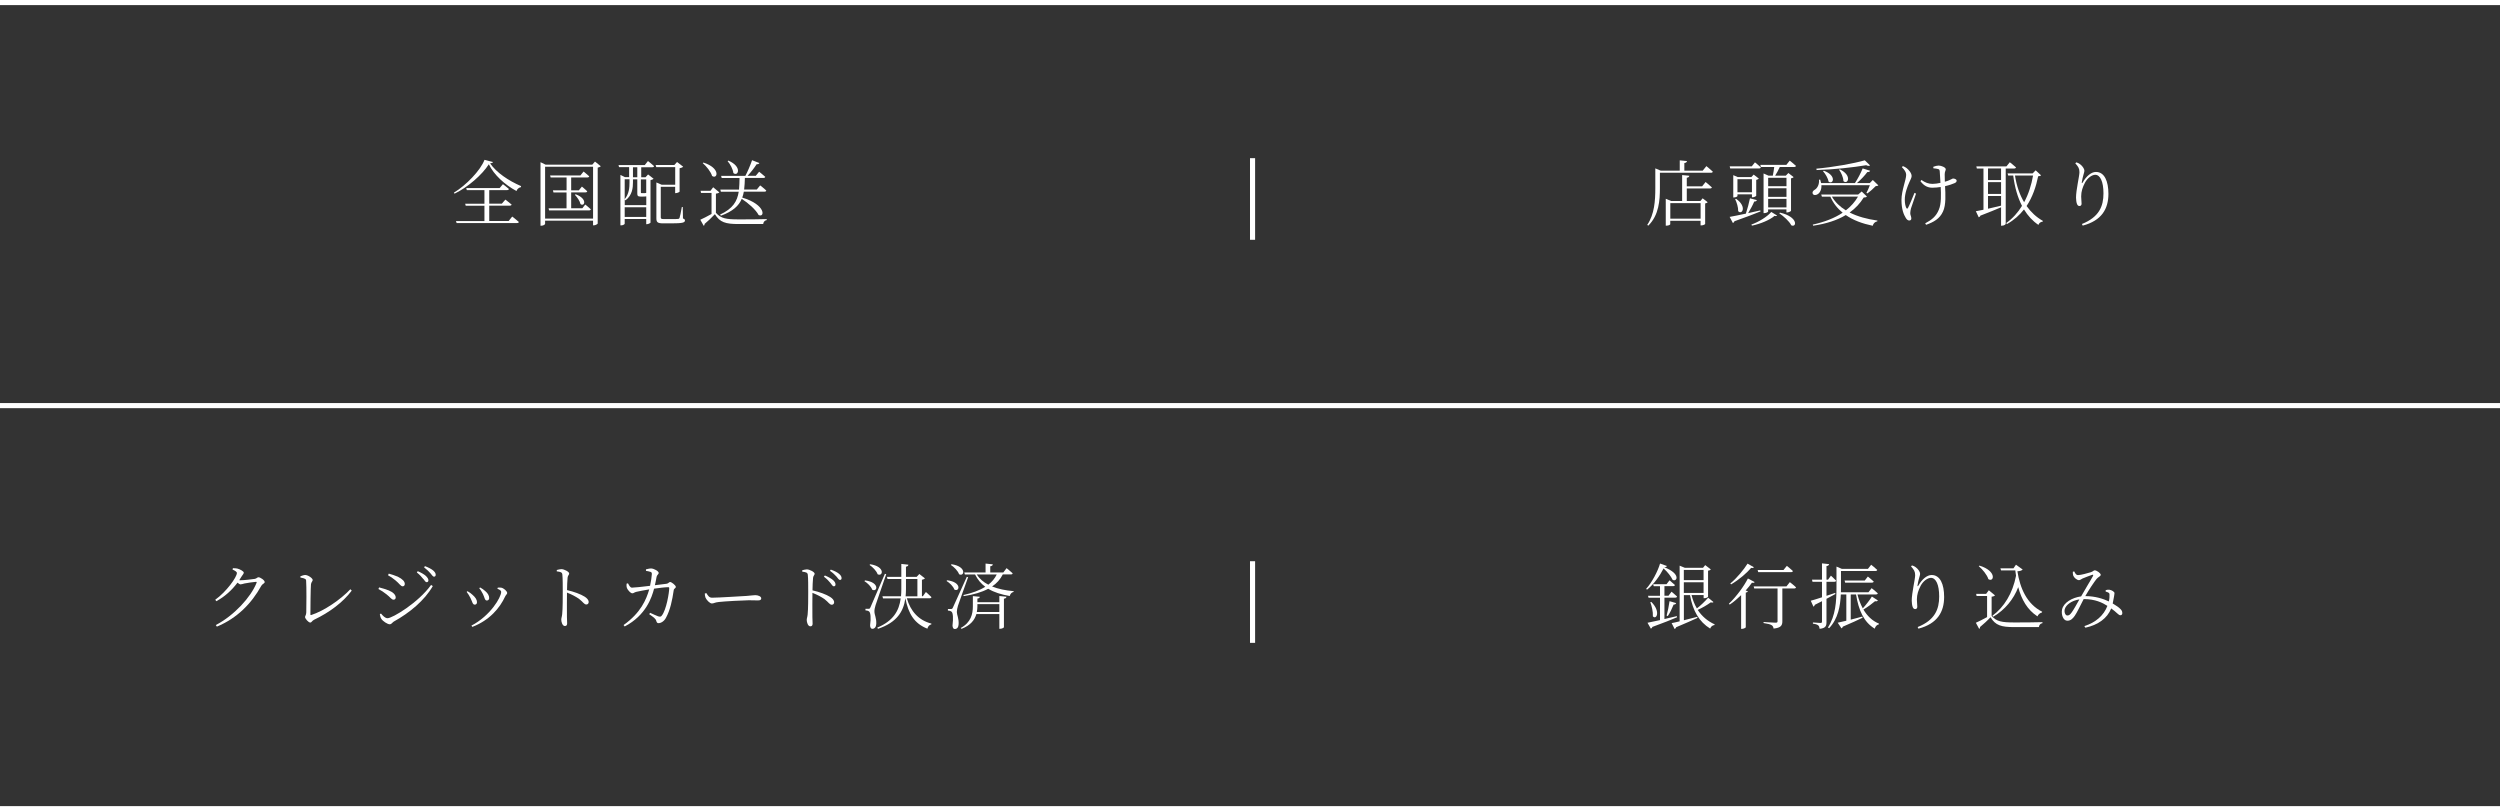 <?xml version="1.0" encoding="UTF-8"?><svg id="Layer_2" xmlns="http://www.w3.org/2000/svg" viewBox="0 0 490 159"><rect x="0" y="0" width="490" height="159" fill="#333333" stroke="none"/><defs><style>.cls-1{fill:#fff;}.cls-2{fill:none;stroke:#fff;stroke-miterlimit:10;}</style></defs><g id="other"><path class="cls-1" d="m96.62,31.75c-.03.17-.21.22-.56.27,1.26,1.82,3.6,3.39,6.07,4.46l-.03.2c-.42.08-.77.41-.87.76-2.27-1.22-4.41-3.15-5.42-5.24-1.34,2.09-4.12,4.5-6.72,5.76l-.13-.2c2.35-1.4,5.22-4.36,6-6.43l1.67.43Zm3.78,10.7s.8.6,1.3,1.06c-.04.15-.2.21-.39.21h-11.81l-.13-.39h5.58v-3.01h-3.67l-.11-.39h3.78v-2.66h-3.46l-.1-.41h6.54l.64-.76s.73.53,1.18.94c-.03.15-.18.22-.36.22h-3.5v2.66h2.47l.69-.8s.74.56,1.23.98c-.04.14-.18.21-.38.21h-4.01v3.01h3.8l.71-.88Z"/><path class="cls-1" d="m117.77,32.58c-.1.11-.34.22-.62.28v10.95c-.01.1-.43.36-.77.36h-.14v-.92h-9.4v.63c0,.12-.34.36-.73.36h-.17v-12.45l.99.48h9.16l.53-.6,1.13.91Zm-1.53,10.27v-10.17h-9.4v10.17h9.4Zm-1.55-2.77s.69.53,1.11.94c-.04.15-.17.22-.35.22h-7.83l-.1-.41h3.52v-3.11h-2.56l-.11-.42h2.68v-2.52h-3.12l-.11-.39h5.94l.62-.77s.69.55,1.11.94c-.04.15-.17.22-.36.22h-3.18v2.52h1.51l.59-.73s.64.52,1.05.92c-.03.15-.17.22-.36.22h-2.79v3.11h2.19l.59-.76Zm-1.85-2c2.42.91,1.71,2.51.94,1.92-.13-.6-.66-1.36-1.11-1.82l.17-.1Z"/><path class="cls-1" d="m127.02,31.58s.73.56,1.18.98c-.04.15-.17.22-.36.22h-2.16v1.96h.84l.5-.55,1.08.84c-.08.11-.32.22-.6.28v8.32c-.01.08-.42.31-.71.31h-.13v-1.01h-4.22v.92c0,.1-.31.32-.69.32h-.15v-9.88l.9.43h.81v-1.96h-1.98l-.1-.41h5.14l.64-.8Zm-1.47,6.95c-.56,0-.64-.2-.64-.63v-2.75h-.85v.6c0,1.01-.11,2.51-1.47,3.52l-.14-.17v1.11h4.22v-1.72c-.17.03-.39.04-.7.04h-.41Zm-3.11-3.38v3.89c.88-1.08.94-2.31.94-3.31v-.59h-.94Zm4.22,7.37v-1.9h-4.22v1.9h4.22Zm-1.75-9.73h-.85v1.96h.85v-1.96Zm.7,2.37v2.52c0,.14.03.18.15.18h.62c.06,0,.14-.01.2-.04h.08v-2.66h-1.05Zm8.26,7.66c.29.11.38.22.38.39,0,.42-.46.57-2.69.57h-1.54c-1.12,0-1.37-.21-1.37-.97v-7.05l1.04.45h2.65v-3.45h-3.71l-.13-.42h3.67l.53-.59,1.2.92c-.1.13-.38.25-.7.31v4.58c-.01.08-.45.29-.73.29h-.14v-1.23h-2.82v5.97c0,.27.08.35.64.35h1.4c.67,0,1.18,0,1.36-.03.17-.01.22-.06.28-.2.1-.25.28-1.19.45-2.14h.18l.04,2.23Z"/><path class="cls-1" d="m140.32,41.71c.98,1.12,2.03,1.29,4.43,1.29,1.65,0,3.85,0,5.52-.06v.2c-.39.07-.63.34-.69.77h-4.82c-2.54,0-3.66-.32-4.64-1.93-.57.62-1.48,1.47-2.03,1.92.03.18-.04.28-.17.35l-.66-1.18c.55-.24,1.4-.69,2.2-1.13v-4.12h-2.06l-.08-.42h1.93l.53-.7,1.21,1c-.08.1-.28.21-.67.25v3.77Zm-2.45-9.85c3.46,1.11,2.76,3.36,1.7,2.63-.24-.83-1.12-1.91-1.83-2.52l.14-.11Zm3.25,10.2c2.54-1.16,3.38-2.63,3.67-4.48h-3.5l-.11-.42h3.67c.07-.7.08-1.46.1-2.27h-3.5l-.11-.42h4.75c.43-.8.94-1.99,1.32-3.07l1.43.56c-.07.15-.24.25-.53.22-.53.81-1.18,1.65-1.79,2.28h1.61l.66-.8s.73.57,1.2,1c-.03.15-.17.22-.36.22h-3.63c-.03.81-.06,1.57-.15,2.27h2.48l.66-.81s.76.57,1.2,1.01c-.03.15-.15.22-.35.22h-4.05c-.07.41-.17.8-.31,1.16,4.71,1.41,4.44,4.01,3.21,3.42-.55-1.06-2.07-2.38-3.31-3.17-.57,1.36-1.74,2.45-4.08,3.3l-.17-.24Zm1.64-10.58c2.8,1.2,1.91,3.21.98,2.44-.08-.76-.62-1.75-1.13-2.34l.15-.1Z"/><path class="cls-1" d="m334.45,32.56s.78.63,1.26,1.08c-.03.15-.15.22-.35.22h-10.02v3c0,2.31-.15,5.29-2.28,7.37l-.2-.15c1.41-2.1,1.58-4.72,1.58-7.2v-3.88l1.06.45h3.73v-2.02l1.42.14c-.03.2-.17.34-.52.39v1.49h3.6l.71-.88Zm-.14,3.12s.74.6,1.22,1.05c-.04.14-.17.21-.38.21h-4.54v2.46h2.66l.45-.53.99.77c-.1.1-.22.18-.5.24v4.02c0,.06-.34.28-.77.28h-.13v-.9h-5.94v.67c0,.08-.29.28-.74.28h-.14v-5.27l1.04.43h2.17v-5.08l1.41.14c-.03.2-.15.34-.5.39v1.68h3.01l.69-.86Zm-6.93,4.13v3.05h5.94v-3.05h-5.94Z"/><path class="cls-1" d="m345.06,41.44c-1.18.48-2.83,1.12-5.1,1.92-.07.17-.18.31-.32.34l-.63-1.19c.63-.1,1.79-.35,3.18-.64.31-.91.62-2.12.8-3l1.36.35c-.04.15-.21.29-.52.28-.27.66-.74,1.53-1.19,2.27l2.37-.53.06.21Zm-5.94-8.42l-.1-.42h4.33l.62-.78s.71.56,1.15.98c-.03.15-.17.22-.35.22h-5.65Zm4.26,5.63v-.56h-2.84v.34c0,.08-.34.27-.69.27h-.13v-4.37l.88.38h2.66l.46-.49,1.02.79c-.07.08-.28.2-.52.25v3.1c-.01.1-.43.31-.71.31h-.14Zm-3.11.32c2.19,1.51,1.18,3.24.41,2.42.03-.76-.28-1.72-.59-2.35l.18-.07Zm3.11-1.29v-2.56h-2.84v2.56h2.84Zm-.1,6.33c1.43-.52,3.07-1.5,3.89-2.47l1.13.7c-.08.13-.25.14-.49.07-.94.83-2.82,1.58-4.43,1.92l-.11-.22Zm7.51-12.52s.77.59,1.22,1.02c-.03.15-.17.22-.35.22h-2.82c-.28.59-.6,1.23-.91,1.7h2.09l.5-.52,1.04.81c-.08.1-.28.2-.52.24v6.37c-.01.07-.45.31-.76.31h-.14v-.59h-3.59v.41c0,.1-.36.31-.74.31h-.15v-7.77l.97.43h.84c.1-.46.21-1.13.28-1.7h-2.62l-.11-.42h5.11l.66-.83Zm-4.23,3.36v1.64h3.59v-1.64h-3.59Zm0,3.73h3.59v-1.68h-3.59v1.68Zm3.59,2.07v-1.67h-3.59v1.67h3.59Zm-1.29,1.02c3.67.84,3.31,3.01,2.23,2.49-.39-.8-1.51-1.79-2.35-2.35l.13-.14Z"/><path class="cls-1" d="m357,36.3c.04.91-.32,1.51-.73,1.76-.35.24-.84.24-.98-.1-.13-.29.07-.57.35-.74.56-.29.98-1.11.88-2h.24c.08.22.14.45.18.66h6.63c.56-.84,1.16-1.99,1.51-2.87l1.47.46c-.06.17-.24.28-.55.25-.48.66-1.27,1.5-2.04,2.16h2.52l.59-.6,1.09,1.05c-.1.1-.27.13-.52.15-.41.43-1.11,1.06-1.64,1.43l-.18-.1c.21-.39.49-1.01.67-1.51h-9.5Zm8.91,2.23c-.11.13-.27.17-.62.18-.71,1.15-1.62,2.13-2.76,2.94,1.57.8,3.45,1.3,5.45,1.58l-.03.15c-.43.08-.76.38-.9.87-2.03-.42-3.84-1.09-5.28-2.1-1.69,1.02-3.81,1.71-6.39,2.09l-.08-.22c2.28-.5,4.27-1.27,5.86-2.33-1.04-.84-1.85-1.88-2.42-3.15h-1.65l-.13-.41h7.24l.69-.6,1.02.99Zm.62-6.11c-.14.13-.41.13-.76-.04-2.54.43-6.36.85-9.71.95l-.06-.27c3.25-.29,7.33-1.01,9.5-1.64l1.02.99Zm-9.05,1.04c2.63.99,1.78,2.84.91,2.13-.1-.67-.62-1.53-1.08-2.03l.17-.1Zm1.58,5.08c.64,1.11,1.58,1.99,2.73,2.69.99-.77,1.79-1.67,2.37-2.69h-5.1Zm1.55-5.35c2.51,1.23,1.54,3.08.7,2.31-.01-.74-.45-1.67-.85-2.23l.15-.08Z"/><path class="cls-1" d="m375.54,37.96c-.34.95-.84,2.4-.98,2.87-.08.32-.15.64-.15.95,0,.42.21.59.21,1.06,0,.25-.18.38-.41.38-.28,0-.5-.22-.67-.5-.39-.62-.85-1.67-.85-3.52s.92-3.96.92-4.93c0-.52-.31-.95-.84-1.51l.2-.21c.34.14.53.25.74.41.31.24.97.92.97,1.54,0,.31-.22.71-.42,1.15-.41.9-.92,2.25-.92,3.47,0,.8.14,1.3.29,1.62.11.21.22.22.34,0,.24-.41.88-1.97,1.27-2.94l.31.15Zm3.39-5.27c.31-.13.78-.24,1.04-.24.53,0,1.4.36,1.4.73,0,.22-.21.48-.21.98-.01.32,0,.88.03,1.46.31-.08.59-.18.8-.27.55-.22.69-.36.8-.36.29,0,.71.14.71.42,0,.22-.11.35-.39.48-.41.18-1.08.42-1.88.6.08,1.47.22,3.7-.41,4.99-.64,1.4-1.82,2.06-3.31,2.58l-.17-.29c1.26-.67,2.14-1.34,2.68-2.69.5-1.15.42-3.04.36-4.43-.53.08-1.08.14-1.64.14-.83,0-1.61-.31-2.33-1.27l.18-.25c.77.52,1.39.77,2.17.77.48,0,1.04-.08,1.57-.2-.04-.84-.1-1.86-.14-2.26-.03-.31-.11-.39-.32-.45-.22-.08-.62-.11-.92-.14l-.03-.29Z"/><path class="cls-1" d="m393.12,33.02v10.86c0,.1-.31.36-.77.36h-.14v-3.61c-1.02.43-2.35.99-4.06,1.64-.06.18-.18.28-.32.32l-.56-1.19c.34-.05.85-.15,1.49-.29v-8.08h-1.3l-.1-.42h5.9l.66-.81s.74.57,1.22,1.01c-.04.15-.18.22-.38.22h-1.62Zm-.91,0h-2.56v2.27h2.56v-2.27Zm-2.56,4.99h2.56v-2.31h-2.56v2.31Zm0,2.9c.78-.17,1.67-.38,2.56-.6v-1.89h-2.56v2.49Zm10.39-6.54c-.11.11-.25.15-.56.18-.42,2.03-1.09,4.06-2.27,5.83.87,1.22,1.93,2.2,3.19,2.91l-.03.15c-.39.03-.73.27-.84.64-1.13-.76-2.07-1.78-2.83-3.03-.85,1.09-1.93,2.07-3.32,2.86l-.18-.18c1.29-.92,2.31-2.07,3.11-3.38-.85-1.65-1.43-3.66-1.72-5.95h-.98l-.13-.42h4.92l.59-.6,1.05.98Zm-5.1.04c.31,2.02.92,3.77,1.79,5.23.87-1.61,1.43-3.4,1.75-5.23h-3.54Z"/><path class="cls-1" d="m406.77,32l.18-.18c.28.08.48.17.67.31.52.35.92.98.92,1.29s-.1.49-.18.83c-.14.45-.22.87-.32,1.42-.06.29.06.31.21.03.66-1.16,1.64-2,2.55-2,1.68,0,2.45,1.81,2.45,4.3,0,2.9-1.29,5.24-5.04,6.22l-.15-.32c3.39-1.36,4.22-3.49,4.22-6,0-2.28-.63-3.64-1.61-3.64-.66,0-1.54.63-2.03,1.57-.45.87-.73,1.69-.73,2.67,0,.56.08.97.08,1.43,0,.28-.17.45-.39.45-.2,0-.36-.07-.49-.35-.14-.29-.21-.94-.21-1.3,0-1.51.67-4.22.67-4.97s-.21-1.06-.8-1.74Z"/><line class="cls-2" y1=".5" x2="490" y2=".5"/><line class="cls-2" x1="245.5" y1="31" x2="245.5" y2="47"/><path class="cls-1" d="m45.65,111.37c.25,0,.53,0,.84.06.55.13,1.29.55,1.29.8,0,.24-.2.38-.41.73-.15.25-.31.52-.48.76.1.01.18.01.27.01.67,0,2.4-.2,2.79-.27.38-.08.48-.32.71-.32.34,0,1.22.57,1.22.94,0,.28-.46.36-.66.73-1.92,3.49-4.76,6.37-8.71,8.01l-.21-.31c3.6-1.88,6.89-5.49,7.98-8.26.07-.17.01-.21-.11-.21-.31,0-1.74.22-2.24.32-.29.07-.59.18-.78.18-.15,0-.38-.14-.6-.34-1.11,1.49-2.51,2.75-4.15,3.64l-.21-.29c2.19-1.57,4.24-4.43,4.24-5.24,0-.24-.36-.46-.85-.67l.07-.27Z"/><path class="cls-1" d="m58.87,112.95c.34-.13.7-.25.95-.25.57,0,1.47.64,1.47.98,0,.24-.29.41-.34.85-.07.77-.11,4.61-.11,5.9,0,.11.03.15.14.12,2.54-.81,5.79-3.04,7.69-5.06l.27.27c-1.72,2.31-4.4,4.29-7.38,5.71-.43.21-.46.55-.76.55-.34,0-1.01-.77-1.01-1.08,0-.2.22-.38.24-.9.03-.85.06-5.2-.03-6.25-.01-.24-.15-.43-1.12-.59v-.27Z"/><path class="cls-1" d="m74.17,115.44l.14-.31c.71.18,1.23.34,1.88.59.85.35,1.37.85,1.37,1.39,0,.22-.14.43-.41.43-.43,0-.66-.5-1.39-1.05-.53-.42-1.01-.74-1.6-1.05Zm10.34-.78l.32.21c-1.6,2.8-4.55,5.25-7.65,6.96-.28.17-.43.53-.8.53-.43,0-1.32-.59-1.62-1.04-.17-.22-.29-.73-.31-.94l.22-.13c.38.45.81.92,1.29.92.95,0,6.02-3.03,8.54-6.53Zm-8.46-1.91l.15-.32c.53.14,1.16.35,1.77.6.95.48,1.37.94,1.37,1.43,0,.25-.15.46-.41.46-.39,0-.67-.56-1.41-1.16-.48-.41-1.06-.8-1.47-1.01Zm6.92.74c-.31-.38-.69-.84-1.27-1.29l.18-.25c.71.31,1.27.63,1.61.95.34.35.48.59.48.85,0,.24-.15.36-.35.36-.22,0-.36-.28-.64-.63Zm1.41-1.11c-.31-.35-.64-.7-1.26-1.18l.17-.24c.71.27,1.26.56,1.61.85.35.31.5.56.5.86,0,.22-.13.36-.34.36-.22,0-.38-.31-.69-.66Z"/><path class="cls-1" d="m91.46,116.02l.17-.15c.38.2.74.49.98.71.57.49.88.98.88,1.43,0,.29-.14.5-.43.5-.45,0-.46-.55-.85-1.3-.22-.46-.48-.85-.74-1.19Zm1.11,6.85l-.17-.25c3.71-1.93,5.83-5.55,5.83-6.61,0-.22-.2-.39-.74-.62l.07-.21c.18-.01.43-.04.66,0,.52.08,1.19.7,1.19,1.05,0,.22-.24.34-.39.66-1.04,2.27-3.07,4.69-6.44,5.98Zm1.36-7.58l.17-.15c.41.22.73.45,1.04.74.45.38.74.84.74,1.34,0,.31-.2.48-.46.48-.42,0-.42-.57-.76-1.26-.2-.38-.45-.83-.73-1.15Z"/><path class="cls-1" d="m109.12,111.72c.36-.08.63-.17.9-.17.59,0,1.54.53,1.54.85,0,.28-.25.34-.31.8-.07.67-.1,1.7-.11,2.46,1.36.31,2.69.8,3.46,1.29.42.27.78.62.78,1.05,0,.24-.15.48-.45.48-.46,0-.62-.48-1.46-1.12-.63-.43-1.39-.84-2.34-1.21-.01.97-.03,3.26-.01,4.75.01.62.04,1.04.04,1.27,0,.37-.14.53-.45.53-.46,0-.7-.77-.7-1.25,0-.31.13-.56.18-1.09.11-1.04.11-3.33.11-4.4,0-1.12,0-2.65-.08-3.35-.04-.45-.35-.53-1.09-.62v-.29Z"/><path class="cls-1" d="m126.62,111.59c.29-.07.74-.18,1.01-.17.53.01,1.47.52,1.47.87,0,.31-.32.31-.42.84-.07.36-.18.99-.32,1.57.95-.11,1.81-.22,2.27-.28.38-.04.49-.35.71-.35.29,0,1.12.66,1.12.95,0,.31-.35.27-.41.66-.29,1.98-.67,3.84-1.51,5.39-.35.69-.98,1.07-1.47,1.07-.24,0-.35-.13-.43-.42-.14-.52-.59-.76-1.39-1.34l.17-.27c.59.27,1.3.59,1.58.69.38.11.52.1.71-.14.9-1.11,1.46-4.52,1.46-5.42,0-.1-.06-.15-.17-.15-.7,0-1.93.17-2.8.29-.43,1.67-1.57,5.22-5.76,7.41l-.22-.28c3.4-2.42,4.45-5.01,5.03-6.99-.9.15-2.13.38-2.52.48-.43.1-.52.29-.8.29-.36,0-.92-.69-1.04-1.01-.11-.27-.1-.6-.08-.88l.28-.07c.2.38.41.85.78.85.46,0,2-.17,3.54-.36.17-.76.34-1.86.35-2.28,0-.27-.04-.37-.25-.45-.25-.1-.64-.15-.9-.2v-.29Z"/><path class="cls-1" d="m138.44,116.24c.31.48.53.91,1.12.91,1.25,0,6.15-.32,6.79-.35.94-.07,1.33-.15,1.69-.15.53,0,1.16.24,1.16.62,0,.25-.14.41-.62.41s-.98-.03-1.83-.03-4.82.21-5.87.34c-.8.08-.95.29-1.36.29s-1.05-.69-1.25-1.16c-.1-.27-.11-.5-.13-.79l.28-.08Z"/><path class="cls-1" d="m157.23,111.77c.36-.08.63-.17.9-.17.59,0,1.54.53,1.54.85,0,.28-.25.34-.31.8-.07.67-.1,1.69-.11,2.46,1.36.31,2.69.8,3.46,1.29.42.27.78.62.78,1.05,0,.24-.15.48-.45.48-.46,0-.62-.48-1.46-1.12-.63-.43-1.39-.84-2.34-1.21-.01.97-.03,3.26-.01,4.75.01.62.04,1.04.04,1.28,0,.36-.14.53-.45.53-.46,0-.7-.77-.7-1.25,0-.31.13-.56.18-1.09.11-1.04.11-3.33.11-4.4,0-1.12,0-2.65-.08-3.35-.04-.45-.35-.53-1.09-.62v-.29Zm4.44,1.02c.7.29,1.23.59,1.6.9.35.31.49.59.49.88,0,.22-.13.35-.34.35-.22,0-.38-.31-.67-.67-.29-.35-.66-.77-1.27-1.22l.2-.24Zm1.16-1.15c.71.25,1.25.52,1.6.81.36.29.52.57.52.87,0,.24-.13.35-.32.35-.22,0-.39-.32-.69-.67-.32-.35-.66-.69-1.27-1.12l.17-.24Z"/><path class="cls-1" d="m169.55,113.76c2.96.38,2.41,2.38,1.4,1.82-.2-.62-.92-1.3-1.53-1.68l.13-.14Zm4.15-1.22c-.63,1.89-1.88,5.39-2.09,6.08-.14.46-.24.91-.22,1.26,0,.63.41,1.25.36,2.4-.03.59-.31.97-.78.97-.25,0-.42-.25-.43-.69.2-1.43.1-2.52-.21-2.72-.18-.14-.39-.18-.7-.21v-.31h.63c.17,0,.22-.01.35-.29q.25-.52,2.83-6.56l.27.07Zm-3.15-1.95c3.04.45,2.51,2.52,1.46,1.96-.21-.64-.98-1.43-1.58-1.82l.13-.14Zm7.2,6.7c.7,2.44,2.26,4.29,4.8,4.93v.15c-.38.1-.67.38-.78.85-2.55-.99-3.74-2.93-4.31-5.94h-.01c-.36,2.59-1.68,4.73-5.37,5.97l-.13-.24c3.14-1.32,4.27-3.29,4.59-5.73h-3.47l-.11-.41h3.64c.04-.45.06-.9.06-1.37v-2.02h-2.7l-.13-.41h2.83v-2.54l1.39.15c-.03.2-.14.34-.48.39v1.99h2.1l.52-.56,1.11.87c-.1.1-.31.21-.6.27v3.22h.18l.6-.83s.69.6,1.09,1.01c-.04.15-.17.22-.35.22h-4.47Zm-.18-1.78c0,.46-.03.93-.07,1.37h2.31v-3.39h-2.24v2.02Z"/><path class="cls-1" d="m185.65,113.73c2.96.38,2.41,2.38,1.4,1.82-.2-.62-.92-1.3-1.53-1.68l.13-.14Zm4.1-.59c-.6,1.72-1.79,4.93-1.99,5.59-.13.45-.22.87-.22,1.22.01.6.41,1.26.35,2.39-.03.6-.29.95-.77.95-.25,0-.41-.25-.43-.69.18-1.44.11-2.52-.21-2.72-.18-.14-.39-.18-.69-.21v-.31h.63c.17,0,.21-.01.35-.28q.25-.49,2.72-6.01l.27.06Zm-3.24-2.55c3.04.45,2.51,2.52,1.47,1.96-.22-.64-.99-1.43-1.61-1.82l.14-.14Zm9.36,6.23l1.4.14c-.03.2-.14.34-.5.39v5.58c0,.11-.39.31-.73.31h-.17v-2.88h-4.5c-.32,1.12-1.11,2.2-2.91,2.9l-.15-.18c2-1.09,2.37-2.73,2.37-4.24v-2l1.37.13c-.04.18-.14.31-.48.35v.71h4.3v-1.19Zm.67-4.22c-.49.97-1.19,1.74-2.09,2.35,1.2.49,2.63.78,4.22.92v.15c-.39.08-.66.38-.76.8-1.68-.29-3.08-.73-4.22-1.42-1.3.7-2.9,1.15-4.79,1.44l-.08-.21c1.72-.39,3.17-.91,4.29-1.62-.84-.62-1.51-1.42-2-2.42h-2l-.11-.39h4.17v-1.74l1.42.15c-.01.2-.17.34-.5.38v1.21h2.56l.64-.84s.76.59,1.19,1.01c-.03.15-.15.22-.35.22h-1.58Zm-5.1,0c.55.85,1.32,1.51,2.27,2,.73-.56,1.27-1.22,1.65-2h-3.92Zm4.43,7.35v-1.54h-4.3v.43c0,.36-.04.73-.11,1.11h4.41Z"/><path class="cls-1" d="m327.81,113.61c-.28-.6-.91-1.46-1.75-2.2-.7,1.39-1.89,3.12-3.24,4.16l-.18-.15c1.15-1.25,2.31-3.5,2.73-4.97l1.34.48c-.04.15-.18.24-.53.24,3.46,1.34,2.44,3.03,1.62,2.45Zm.9,7.37c-1.12.48-2.69,1.11-4.83,1.89-.06.17-.17.29-.31.35l-.66-1.16c.52-.1,1.4-.28,2.45-.52v-4.38h-2.24l-.11-.39h2.35v-1.88h-1.23l-.11-.39h2.62l.59-.76s.64.55,1.06.92c-.03.15-.17.22-.35.22h-1.71v1.88h.8l.59-.79s.67.55,1.09.95c-.04.15-.17.22-.36.22h-2.12v4.19c.77-.18,1.58-.38,2.42-.57l.06.21Zm-5.06-3.01c1.91,1.89,1.01,3.6.31,2.83.06-.88-.22-2.03-.5-2.77l.2-.06Zm3.01,2.67c.21-.73.43-1.85.57-2.81l1.3.38c-.06.17-.21.29-.5.29-.32.76-.71,1.64-1.15,2.26l-.22-.11Zm9.17-2.63c-.1.1-.22.14-.5.04-.78.57-1.77,1.13-2.58,1.49.83,1.26,1.95,2.21,3.32,2.83l-.03.14c-.36.03-.69.27-.85.69-2.14-1.32-3.4-3.46-3.95-6.56h-1.2v4.93c.8-.2,1.69-.43,2.61-.67l.06.21c-.98.43-2.35,1.08-4.19,1.83-.04.17-.17.29-.29.35l-.59-1.16c.35-.06.9-.18,1.57-.35v-10.91l1.02.42h3.56l.43-.53,1.11.85c-.1.11-.25.2-.55.24v5.11c0,.07-.32.29-.73.29h-.14v-.62h-2.37c.24.97.59,1.85,1.05,2.62.69-.53,1.54-1.33,2.21-2.1l1.04.85Zm-5.8-6.3v2h3.87v-2h-3.87Zm0,4.51h3.87v-2.09h-3.87v2.09Z"/><path class="cls-1" d="m343.91,114.08c-.07.14-.2.2-.53.13-.32.46-.74.98-1.23,1.53l.43.15c-.03.13-.17.22-.41.27v6.79c-.01.08-.41.31-.76.31h-.15v-6.61c-.69.67-1.44,1.32-2.23,1.85l-.17-.17c1.48-1.39,3-3.5,3.73-4.95l1.32.7Zm-.15-2.91c-.08.14-.21.2-.53.13-.85,1-2.4,2.35-3.94,3.24l-.15-.18c1.29-1.06,2.68-2.75,3.38-3.89l1.25.71Zm7.06,2.94s.76.57,1.2,1.01c-.03.15-.17.22-.35.22h-2.33v6.43c0,.76-.22,1.29-1.72,1.43-.03-.29-.15-.53-.39-.67-.27-.17-.74-.29-1.57-.41v-.21s1.96.14,2.35.14c.31,0,.39-.08.39-.31v-6.4h-4.57l-.11-.41h6.43l.66-.83Zm-6.21-1.97l-.11-.42h5.06l.66-.81s.74.57,1.19,1.01c-.03.15-.17.22-.36.22h-6.43Z"/><path class="cls-1" d="m359.75,116.42c-.49.25-1.08.57-1.76.95v4.54c0,.76-.14,1.21-1.34,1.34-.04-.29-.11-.55-.27-.67-.2-.17-.5-.27-1.05-.34v-.24s1.22.1,1.47.1c.24,0,.31-.07.31-.28v-3.99c-.43.22-.9.46-1.4.71-.04.17-.15.31-.28.36l-.52-1.16c.43-.11,1.23-.35,2.2-.67v-3.04h-1.86l-.1-.42h1.96v-3.19l1.4.15c-.04.2-.18.34-.52.38v2.66h.31l.56-.78s.64.57,1.02.98c-.03.15-.15.22-.35.22h-1.54v2.75c.55-.18,1.12-.38,1.69-.57l.07.21Zm8.31,1.27c-.06.13-.27.22-.55.14-.49.43-1.43,1.13-2.28,1.64.74,1.25,1.74,2.23,3.03,2.75v.15c-.38.08-.69.38-.81.85-2.14-1.29-3.15-3.56-3.67-6.71h-1.04v4.94c.71-.18,1.48-.39,2.27-.6l.06.22c-.87.42-2.13,1.02-3.87,1.75-.06.18-.15.28-.27.34l-.74-1.11c.38-.07.98-.21,1.69-.39v-5.15h-1.08c-.1,2.23-.52,4.76-2.3,6.62l-.22-.15c1.5-2.3,1.67-5.14,1.67-7.83v-4.1l1.05.45h5.11l.64-.81s.74.57,1.19,1.01c-.04.15-.17.22-.36.22h-6.75v3.22c0,.31,0,.63-.01.95h5.39l.63-.81s.76.58,1.21,1.01c-.04.15-.17.22-.36.22h-3.63c.25.98.59,1.9,1.05,2.73.66-.73,1.44-1.74,1.78-2.32l1.18.77Zm-2.58-3.89l.62-.8s.7.56,1.15.98c-.04.15-.18.22-.38.22h-5.22l-.11-.41h3.95Z"/><path class="cls-1" d="m374.57,111l.18-.18c.28.08.48.17.67.31.52.35.92.98.92,1.29s-.1.49-.18.83c-.14.45-.22.87-.32,1.42-.06.29.06.31.21.03.66-1.16,1.64-2,2.55-2,1.68,0,2.45,1.81,2.45,4.3,0,2.9-1.29,5.24-5.04,6.22l-.15-.32c3.39-1.36,4.22-3.49,4.22-6,0-2.28-.63-3.64-1.61-3.64-.66,0-1.54.63-2.03,1.57-.45.87-.73,1.69-.73,2.67,0,.56.08.97.08,1.43,0,.28-.17.45-.39.45-.2,0-.36-.07-.49-.35-.14-.29-.21-.94-.21-1.3,0-1.51.67-4.22.67-4.97s-.21-1.06-.8-1.74Z"/><path class="cls-1" d="m390.35,120.71c.97,1.12,2.03,1.29,4.44,1.29,1.64,0,3.85,0,5.53-.06v.2c-.41.07-.64.34-.7.77h-4.82c-2.55,0-3.67-.32-4.66-1.93-.57.62-1.5,1.47-2.06,1.92.03.2-.03.28-.17.35l-.64-1.19c.55-.24,1.4-.67,2.2-1.11v-4.13h-2.06l-.08-.42h1.95l.53-.71,1.22,1.01c-.1.1-.29.21-.67.25v3.77Zm-2.37-9.85c3.5,1.08,2.83,3.36,1.74,2.65-.25-.84-1.15-1.92-1.88-2.54l.14-.11Zm2.55,9.81c2.26-1.65,3.96-4.4,4.61-7.82-.06-.34-.1-.69-.14-1.05h-2.79l-.13-.41h2.56l.49-.71,1.32.95c-.18.2-.55.31-1.04.34.52,3.32,1.85,6.42,4.86,7.93l-.06.15c-.39.1-.73.39-.87.76-1.98-1.3-3.1-3.24-3.77-5.73-.88,2.34-2.59,4.44-4.89,5.8l-.17-.21Z"/><path class="cls-1" d="m412.71,115.67c.22-.07.5-.11.74-.08.43.06.99.39.99.66,0,.22-.07.45-.11.77-.04.27-.13.77-.24,1.26.69.41,1.22.77,1.54,1.11.27.28.35.5.34.81,0,.22-.13.39-.39.39-.35,0-.73-.59-1.78-1.34-.78,1.93-2.51,3.21-5.06,3.78l-.21-.32c2.23-.69,3.82-2.1,4.52-3.96-.98-.63-2.41-1.33-4.62-1.33h-.03c-.62,1.18-1.33,2.7-1.74,3.26-.43.63-.84.98-1.48.98-.78,0-1.22-1.19-1.02-2.19.29-1.36,1.95-2.33,3.74-2.58l.07-.12c.66-1.21,1.92-3.22,2.25-3.87.11-.22.04-.29-.14-.24-.5.17-1.37.5-1.91.73-.24.1-.43.32-.69.32-.41,0-.98-.49-1.13-.9-.07-.18-.08-.5-.08-.74l.27-.08c.21.38.35.73.76.73.57,0,1.98-.41,2.48-.56.49-.15.56-.38.78-.38.38,0,1.18.56,1.18.88,0,.29-.5.43-.81.81-.45.53-1.61,2.3-2.18,3.31l-.03.06h.07c1.83,0,3.45.52,4.54,1.04.13-.53.15-.99.13-1.3,0-.24-.04-.32-.22-.43-.15-.08-.31-.14-.53-.2v-.27Zm-5.13,1.81c-1.5.22-2.65,1.04-2.89,1.93-.15.6.13,1.23.5,1.23s.56-.2.87-.62c.34-.45.98-1.6,1.51-2.55Z"/><line class="cls-2" y1="158.5" x2="490" y2="158.5"/><line class="cls-2" y1="79.5" x2="490" y2="79.5"/><line class="cls-2" x1="245.5" y1="110" x2="245.5" y2="126"/></g></svg>